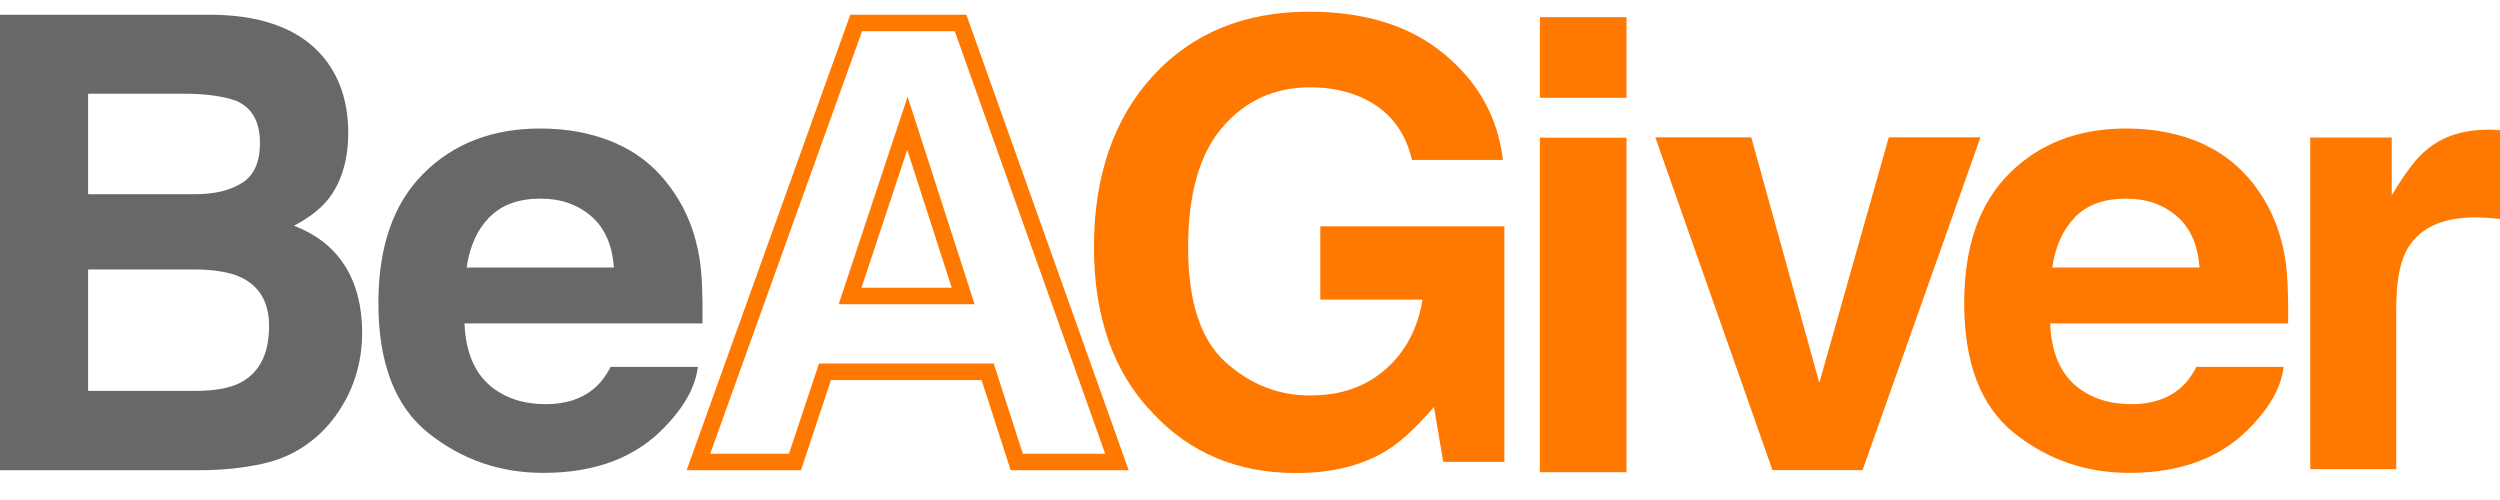 <svg width="65" height="13" viewBox="0 0 65 13" fill="none" xmlns="http://www.w3.org/2000/svg">
<g id="logo" clip-path="url(#clip0_2798_5760)">
<path id="Vector" d="M8.529 1.643C8.882 2.146 9.054 2.751 9.054 3.452C9.054 4.154 8.877 4.758 8.52 5.197C8.32 5.441 8.027 5.667 7.642 5.87C8.227 6.092 8.668 6.438 8.97 6.914C9.268 7.389 9.416 7.971 9.416 8.649C9.416 9.327 9.244 9.978 8.905 10.537C8.687 10.906 8.418 11.215 8.092 11.469C7.725 11.76 7.293 11.958 6.796 12.064C6.299 12.171 5.756 12.226 5.175 12.226H0V0.383H5.551C6.954 0.406 7.944 0.826 8.529 1.643ZM2.291 2.437V5.049H5.082C5.579 5.049 5.983 4.952 6.295 4.754C6.606 4.56 6.759 4.214 6.759 3.715C6.759 3.166 6.555 2.801 6.141 2.621C5.788 2.497 5.333 2.437 4.785 2.437H2.286H2.291ZM2.291 7.006V10.163H5.078C5.575 10.163 5.965 10.094 6.239 9.955C6.741 9.697 6.996 9.207 6.996 8.478C6.996 7.864 6.75 7.44 6.262 7.209C5.988 7.08 5.607 7.015 5.115 7.006H2.286H2.291Z" fill="#686868"/>
<path id="Vector_2" d="M16.044 3.742C16.639 4.005 17.127 4.421 17.512 4.989C17.861 5.492 18.084 6.073 18.19 6.733C18.251 7.121 18.274 7.679 18.265 8.409H12.077C12.11 9.253 12.407 9.849 12.965 10.19C13.304 10.402 13.713 10.508 14.191 10.508C14.697 10.508 15.106 10.379 15.422 10.121C15.594 9.982 15.747 9.789 15.877 9.539H18.144C18.084 10.042 17.809 10.55 17.322 11.062C16.56 11.884 15.496 12.295 14.126 12.295C12.997 12.295 11.998 11.948 11.134 11.256C10.27 10.564 9.838 9.438 9.838 7.878C9.838 6.415 10.229 5.293 11.009 4.513C11.789 3.733 12.802 3.341 14.047 3.341C14.786 3.341 15.45 3.475 16.044 3.738V3.742ZM12.723 5.649C12.407 5.972 12.212 6.405 12.133 6.955H15.961C15.919 6.369 15.724 5.925 15.371 5.621C15.018 5.316 14.576 5.164 14.056 5.164C13.485 5.164 13.044 5.325 12.732 5.644L12.723 5.649Z" fill="#686868"/>
<path id="Vector_3" d="M29.344 12.226H26.278L25.521 9.881H21.605L20.825 12.226H17.852L22.107 0.383H25.126L29.344 12.221V12.226ZM26.594 11.797H28.735L24.824 0.812H22.413L18.465 11.797H20.513L21.294 9.452H25.837L26.594 11.797ZM25.34 7.91H21.805L23.598 2.515L25.34 7.91ZM22.399 7.481H24.745L23.588 3.895L22.399 7.481Z" fill="#FF7800"/>
<path id="Vector_4" d="M36.711 4.158C36.53 3.378 36.084 2.833 35.378 2.524C34.983 2.353 34.547 2.27 34.063 2.27C33.139 2.27 32.377 2.616 31.783 3.308C31.188 4.001 30.891 5.044 30.891 6.433C30.891 7.822 31.211 8.824 31.857 9.41C32.503 9.991 33.232 10.282 34.054 10.282C34.876 10.282 35.517 10.051 36.033 9.594C36.549 9.138 36.865 8.533 36.985 7.79H34.328V5.884H39.113V12.008H37.524L37.283 10.582C36.818 11.122 36.405 11.501 36.038 11.722C35.406 12.105 34.626 12.299 33.701 12.299C32.178 12.299 30.933 11.778 29.962 10.73C28.949 9.678 28.443 8.238 28.443 6.414C28.443 4.591 28.954 3.087 29.976 1.974C30.998 0.862 32.354 0.304 34.036 0.304C35.494 0.304 36.669 0.673 37.552 1.407C38.439 2.141 38.946 3.059 39.076 4.158H36.716H36.711Z" fill="#FF7800"/>
<path id="Vector_5" d="M42.289 2.543H40.037V0.447H42.289V2.547V2.543ZM40.037 3.581H42.289V12.277H40.037V3.581Z" fill="#FF7800"/>
<path id="Vector_6" d="M49.109 3.57H51.492L48.426 12.224H46.085L43.038 3.57H45.532L47.302 9.953L49.109 3.57Z" fill="#FF7800"/>
<path id="Vector_7" d="M57.271 3.742C57.861 4.005 58.353 4.421 58.739 4.989C59.087 5.492 59.31 6.073 59.417 6.733C59.477 7.121 59.5 7.679 59.491 8.409H53.304C53.336 9.253 53.633 9.849 54.191 10.19C54.53 10.402 54.939 10.508 55.417 10.508C55.923 10.508 56.337 10.379 56.653 10.121C56.825 9.982 56.978 9.789 57.108 9.539H59.375C59.315 10.042 59.041 10.55 58.553 11.062C57.791 11.884 56.727 12.295 55.357 12.295C54.228 12.295 53.229 11.948 52.365 11.256C51.501 10.564 51.069 9.438 51.069 7.878C51.069 6.415 51.459 5.293 52.24 4.513C53.02 3.733 54.033 3.341 55.278 3.341C56.017 3.341 56.681 3.475 57.275 3.738L57.271 3.742ZM53.949 5.649C53.633 5.972 53.438 6.405 53.359 6.955H57.187C57.145 6.369 56.95 5.925 56.597 5.621C56.244 5.316 55.803 5.164 55.278 5.164C54.706 5.164 54.265 5.325 53.949 5.644V5.649Z" fill="#FF7800"/>
<path id="Vector_8" d="M64.809 3.372C64.837 3.372 64.902 3.377 65 3.386V5.694C64.86 5.68 64.735 5.666 64.623 5.661C64.512 5.657 64.424 5.652 64.359 5.652C63.467 5.652 62.863 5.947 62.556 6.538C62.384 6.871 62.301 7.383 62.301 8.075V12.197H60.066V3.575H62.185V5.08C62.528 4.503 62.826 4.111 63.081 3.903C63.495 3.547 64.038 3.372 64.702 3.372C64.744 3.372 64.777 3.372 64.809 3.372Z" fill="#FF7800"/>
</g>
<defs>
<clipPath id="clip0_2798_5760">
<rect width="65" height="12" fill="white" transform="translate(0 0.304)"/>
</clipPath>
</defs>
</svg>
